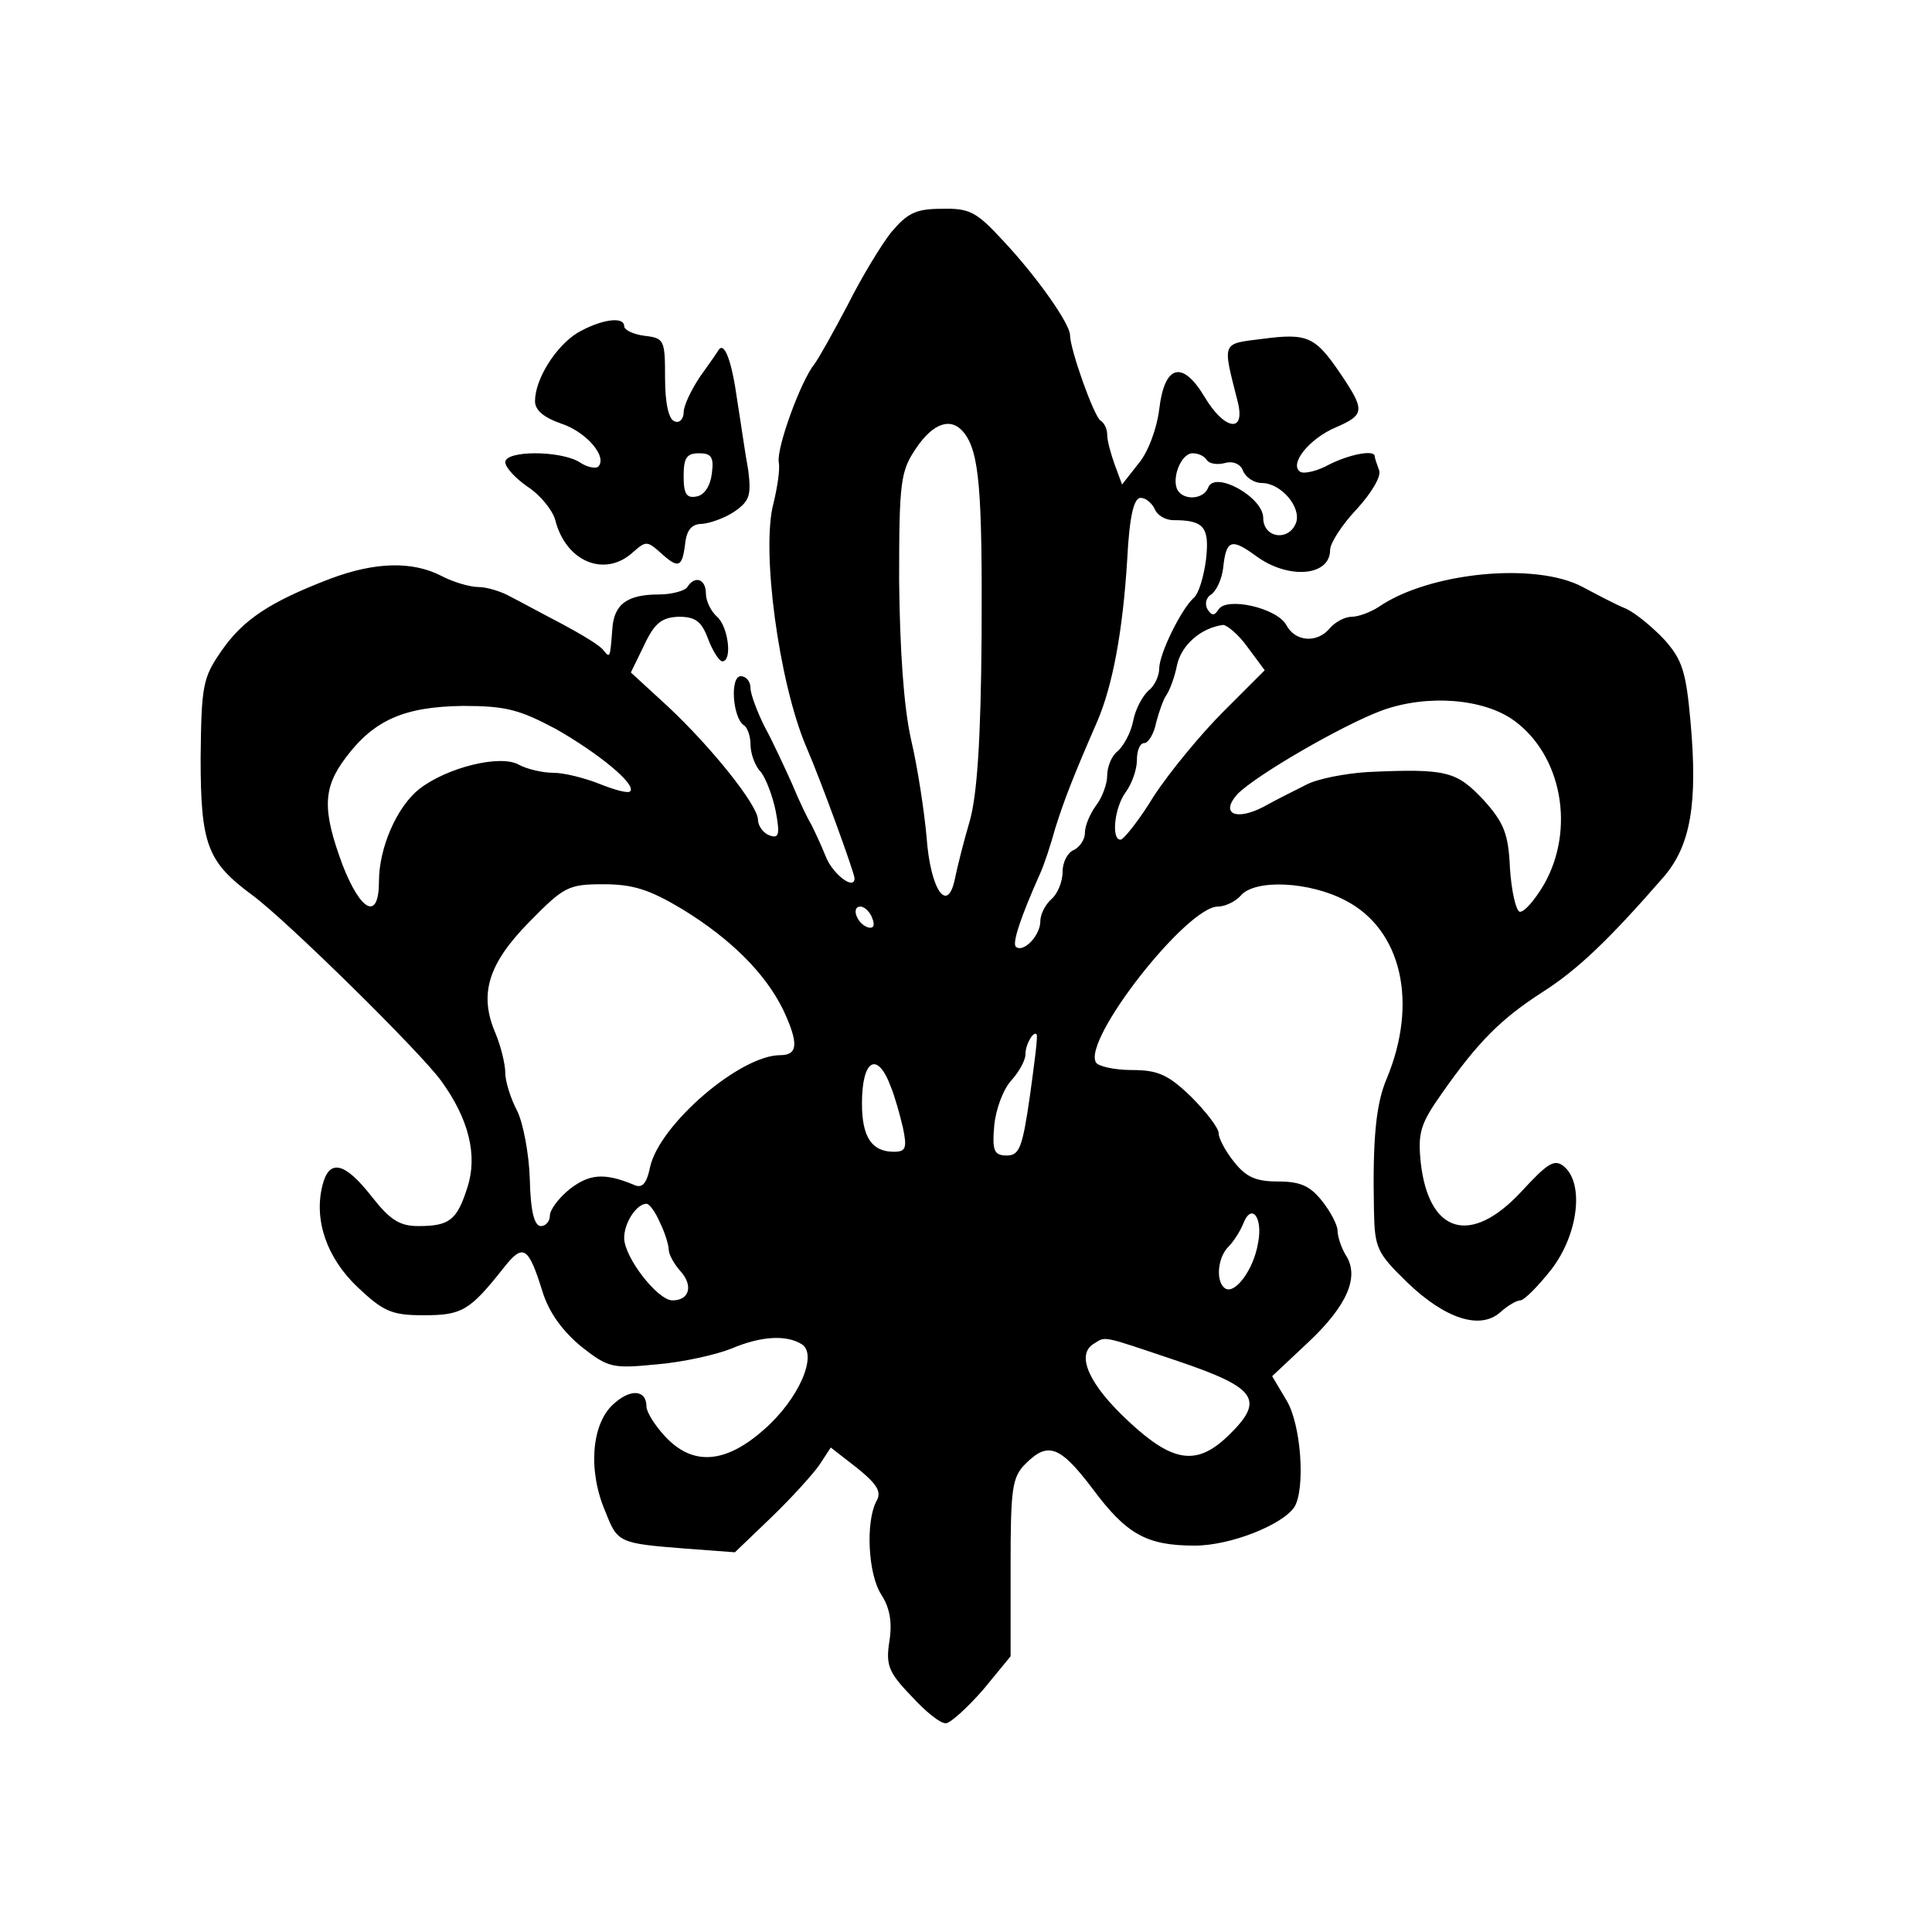 <?xml version="1.0" standalone="no"?>
<!DOCTYPE svg PUBLIC "-//W3C//DTD SVG 20010904//EN"
 "http://www.w3.org/TR/2001/REC-SVG-20010904/DTD/svg10.dtd">
<svg version="1.0" xmlns="http://www.w3.org/2000/svg"
 width="260pt" height="260pt" viewBox="0 0 260 260"
 preserveAspectRatio="xMidYMid meet">
<g transform="translate(0,260) scale(0.1,-0.1)"
fill="#000000" stroke="none">
<path d="M1199 2287 c-14 -18 -40 -61 -58 -97 -19 -36 -39 -72 -45 -80 -18
-22 -51 -112 -48 -132 2 -10 -2 -34 -7 -55 -17 -62 7 -241 44 -328 20 -46 65
-170 65 -177 0 -17 -30 6 -39 30 -6 15 -15 34 -19 42 -5 8 -17 33 -26 55 -10
22 -26 57 -37 77 -10 20 -19 44 -19 52 0 9 -6 16 -13 16 -15 0 -11 -56 4 -66
5 -3 9 -15 9 -26 0 -12 6 -29 14 -37 7 -9 16 -33 20 -53 6 -32 4 -37 -9 -32
-8 3 -15 13 -15 21 0 19 -62 97 -122 153 l-49 45 18 37 c14 30 24 37 46 38 23
0 31 -6 40 -30 6 -16 15 -30 19 -30 14 0 8 47 -7 60 -8 7 -15 21 -15 31 0 20
-15 25 -25 9 -3 -5 -21 -10 -38 -10 -43 0 -61 -13 -63 -47 -3 -39 -3 -39 -12
-28 -4 6 -29 21 -55 35 -27 14 -58 31 -70 37 -12 7 -32 13 -43 13 -12 0 -35 7
-50 15 -39 20 -89 19 -150 -4 -81 -31 -117 -55 -146 -97 -25 -36 -27 -46 -28
-144 0 -117 9 -140 70 -185 45 -33 227 -212 254 -250 37 -51 49 -100 35 -143
-14 -44 -24 -52 -66 -52 -25 0 -38 8 -63 40 -36 46 -57 51 -66 15 -12 -47 6
-98 47 -137 35 -33 46 -38 89 -38 52 0 62 6 108 64 26 33 33 29 52 -32 9 -29
27 -53 52 -74 37 -29 42 -30 103 -24 35 3 79 13 99 21 40 17 74 19 95 6 22
-14 -4 -74 -51 -115 -52 -46 -96 -49 -133 -9 -14 15 -25 33 -25 40 0 23 -22
25 -46 2 -28 -27 -33 -89 -9 -144 16 -41 18 -42 107 -49 l67 -5 49 47 c27 26
56 58 65 71 l15 23 36 -28 c27 -22 33 -32 25 -45 -14 -28 -11 -97 7 -125 11
-17 15 -36 11 -62 -5 -32 -2 -42 29 -74 19 -21 40 -38 47 -37 6 0 29 21 50 45
l37 45 0 120 c0 106 2 121 20 139 30 30 46 25 90 -33 46 -62 73 -77 138 -77
48 0 118 28 134 52 15 25 9 112 -11 144 l-19 32 49 46 c52 49 69 88 50 117 -6
10 -11 25 -11 33 0 7 -9 25 -21 40 -16 20 -29 26 -59 26 -30 0 -43 6 -59 26
-12 15 -21 32 -21 39 0 7 -17 29 -37 49 -31 30 -45 36 -80 36 -23 0 -45 5 -48
10 -19 30 122 210 164 210 10 0 24 7 31 15 19 22 92 19 141 -7 75 -39 98 -137
55 -240 -14 -33 -19 -79 -17 -177 1 -51 4 -57 45 -97 51 -49 98 -64 125 -40
10 9 22 16 27 16 5 0 24 19 42 42 36 47 44 115 17 138 -13 11 -22 5 -58 -34
-68 -73 -124 -56 -135 39 -4 40 -1 52 28 93 49 70 80 101 136 137 47 30 89 70
163 155 36 42 46 98 36 209 -6 67 -11 83 -35 110 -16 17 -39 36 -52 42 -13 5
-39 19 -58 29 -63 34 -207 20 -275 -27 -11 -7 -27 -13 -36 -13 -9 0 -22 -7
-29 -15 -17 -21 -47 -19 -59 4 -13 23 -80 38 -91 21 -6 -9 -9 -9 -15 0 -4 7
-2 16 5 20 7 5 14 20 16 35 4 39 11 41 44 17 43 -32 100 -28 100 8 0 9 16 34
36 55 20 22 33 44 30 52 -3 8 -6 17 -6 19 0 9 -33 3 -61 -11 -16 -9 -34 -13
-39 -10 -16 10 12 45 48 60 39 17 39 23 6 72 -34 50 -44 55 -105 47 -56 -7
-54 -3 -33 -86 10 -42 -19 -36 -45 8 -30 50 -54 43 -61 -17 -3 -25 -15 -58
-28 -73 l-22 -28 -10 27 c-5 14 -10 32 -10 40 0 8 -4 16 -9 19 -9 6 -41 96
-41 115 0 15 -44 78 -90 127 -36 39 -45 44 -83 43 -35 0 -46 -6 -68 -32z m98
-269 c21 -26 25 -78 24 -273 -1 -140 -6 -215 -16 -250 -8 -27 -17 -63 -20 -78
-10 -48 -33 -14 -38 56 -3 34 -12 94 -21 132 -10 45 -15 121 -16 214 0 134 2
147 23 178 23 34 47 42 64 21z m327 -37 c3 -5 14 -7 25 -4 11 3 21 -2 24 -11
4 -9 15 -16 25 -16 26 0 54 -33 46 -54 -10 -25 -44 -20 -44 7 0 28 -65 64 -74
41 -6 -16 -32 -18 -41 -4 -9 15 4 50 20 50 8 0 16 -4 19 -9z m-70 -66 c3 -8
14 -15 25 -15 41 0 49 -9 44 -53 -3 -23 -10 -47 -17 -52 -17 -16 -46 -75 -46
-95 0 -9 -6 -23 -14 -29 -8 -7 -18 -25 -21 -41 -3 -16 -13 -34 -21 -41 -8 -6
-14 -21 -14 -33 0 -11 -7 -30 -15 -40 -8 -11 -15 -27 -15 -37 0 -9 -7 -19 -15
-23 -8 -3 -15 -16 -15 -29 0 -14 -7 -30 -15 -37 -8 -7 -15 -20 -15 -30 0 -19
-23 -43 -33 -34 -5 5 7 41 33 99 5 11 14 38 20 60 12 38 23 67 57 145 20 47
34 119 40 218 3 58 9 82 18 82 7 0 15 -7 19 -15z m125 -186 l23 -31 -56 -56
c-30 -30 -72 -81 -93 -113 -20 -33 -41 -59 -45 -59 -13 0 -8 44 7 64 8 11 15
30 15 43 0 13 4 23 10 23 5 0 13 12 16 28 4 15 10 32 14 37 4 6 11 24 14 40 6
27 32 50 62 54 5 0 21 -13 33 -30z m359 -99 c64 -47 82 -146 40 -220 -13 -22
-27 -38 -33 -37 -5 2 -11 28 -13 59 -2 46 -8 61 -36 92 -36 38 -49 42 -156 37
-30 -2 -67 -9 -82 -17 -16 -8 -42 -21 -58 -30 -37 -19 -58 -9 -35 17 24 25
141 93 195 113 61 22 137 16 178 -14z m-1290 -11 c58 -33 109 -75 100 -84 -3
-3 -21 2 -41 10 -20 8 -48 15 -62 15 -15 0 -36 5 -47 11 -25 14 -97 -4 -134
-33 -30 -24 -54 -79 -54 -124 0 -53 -24 -42 -49 22 -27 73 -27 103 4 144 38
51 79 69 158 70 58 0 76 -5 125 -31z m171 -243 c65 -40 111 -86 135 -135 21
-45 20 -61 -4 -61 -54 0 -162 -93 -175 -150 -5 -24 -11 -30 -23 -24 -39 16
-59 14 -85 -6 -15 -12 -27 -28 -27 -36 0 -8 -6 -14 -12 -14 -9 0 -14 20 -15
63 -1 34 -9 76 -17 92 -9 17 -16 40 -16 51 0 12 -6 36 -13 53 -23 53 -10 94
45 150 47 48 53 51 100 51 40 0 62 -7 107 -34z m255 -12 c4 -10 1 -14 -6 -12
-15 5 -23 28 -10 28 5 0 13 -7 16 -16z m212 -239 c-10 -69 -14 -80 -31 -80
-17 0 -20 6 -17 40 2 22 12 49 23 61 10 11 19 27 19 35 0 14 11 32 15 27 2 -2
-3 -39 -9 -83z m-187 12 c5 -12 12 -37 16 -54 6 -28 4 -33 -12 -33 -30 0 -43
20 -43 65 0 60 21 71 39 22z m-311 -182 c7 -14 12 -31 12 -37 0 -6 7 -19 16
-29 17 -19 12 -39 -11 -39 -20 0 -65 58 -65 84 0 21 17 46 30 46 4 0 12 -11
18 -25z m805 -28 c-6 -36 -31 -69 -44 -61 -13 8 -11 41 4 56 7 7 16 21 20 31
11 29 27 9 20 -26z m-107 -159 c106 -36 117 -52 66 -101 -42 -40 -74 -35 -133
20 -53 49 -71 89 -48 104 18 11 8 13 115 -23z"/>
<path d="M777 2152 c-29 -18 -57 -62 -57 -92 0 -12 12 -22 35 -30 34 -11 63
-45 50 -58 -3 -3 -15 -1 -25 6 -26 16 -100 16 -100 0 0 -7 14 -22 30 -33 17
-11 33 -31 37 -44 14 -57 67 -79 105 -44 17 15 19 15 36 0 25 -23 30 -21 34
11 2 19 9 27 23 27 11 1 31 8 44 17 20 14 22 22 18 55 -4 21 -10 64 -15 95 -7
51 -17 79 -25 67 -1 -2 -12 -18 -25 -36 -12 -18 -22 -39 -22 -48 0 -9 -6 -15
-12 -12 -8 2 -13 24 -13 58 0 51 -1 54 -27 57 -16 2 -28 8 -28 13 0 14 -32 9
-63 -9z m181 -189 c-2 -17 -10 -29 -20 -31 -14 -3 -18 3 -18 27 0 25 4 31 21
31 16 0 20 -5 17 -27z"/>
</g>
</svg>
